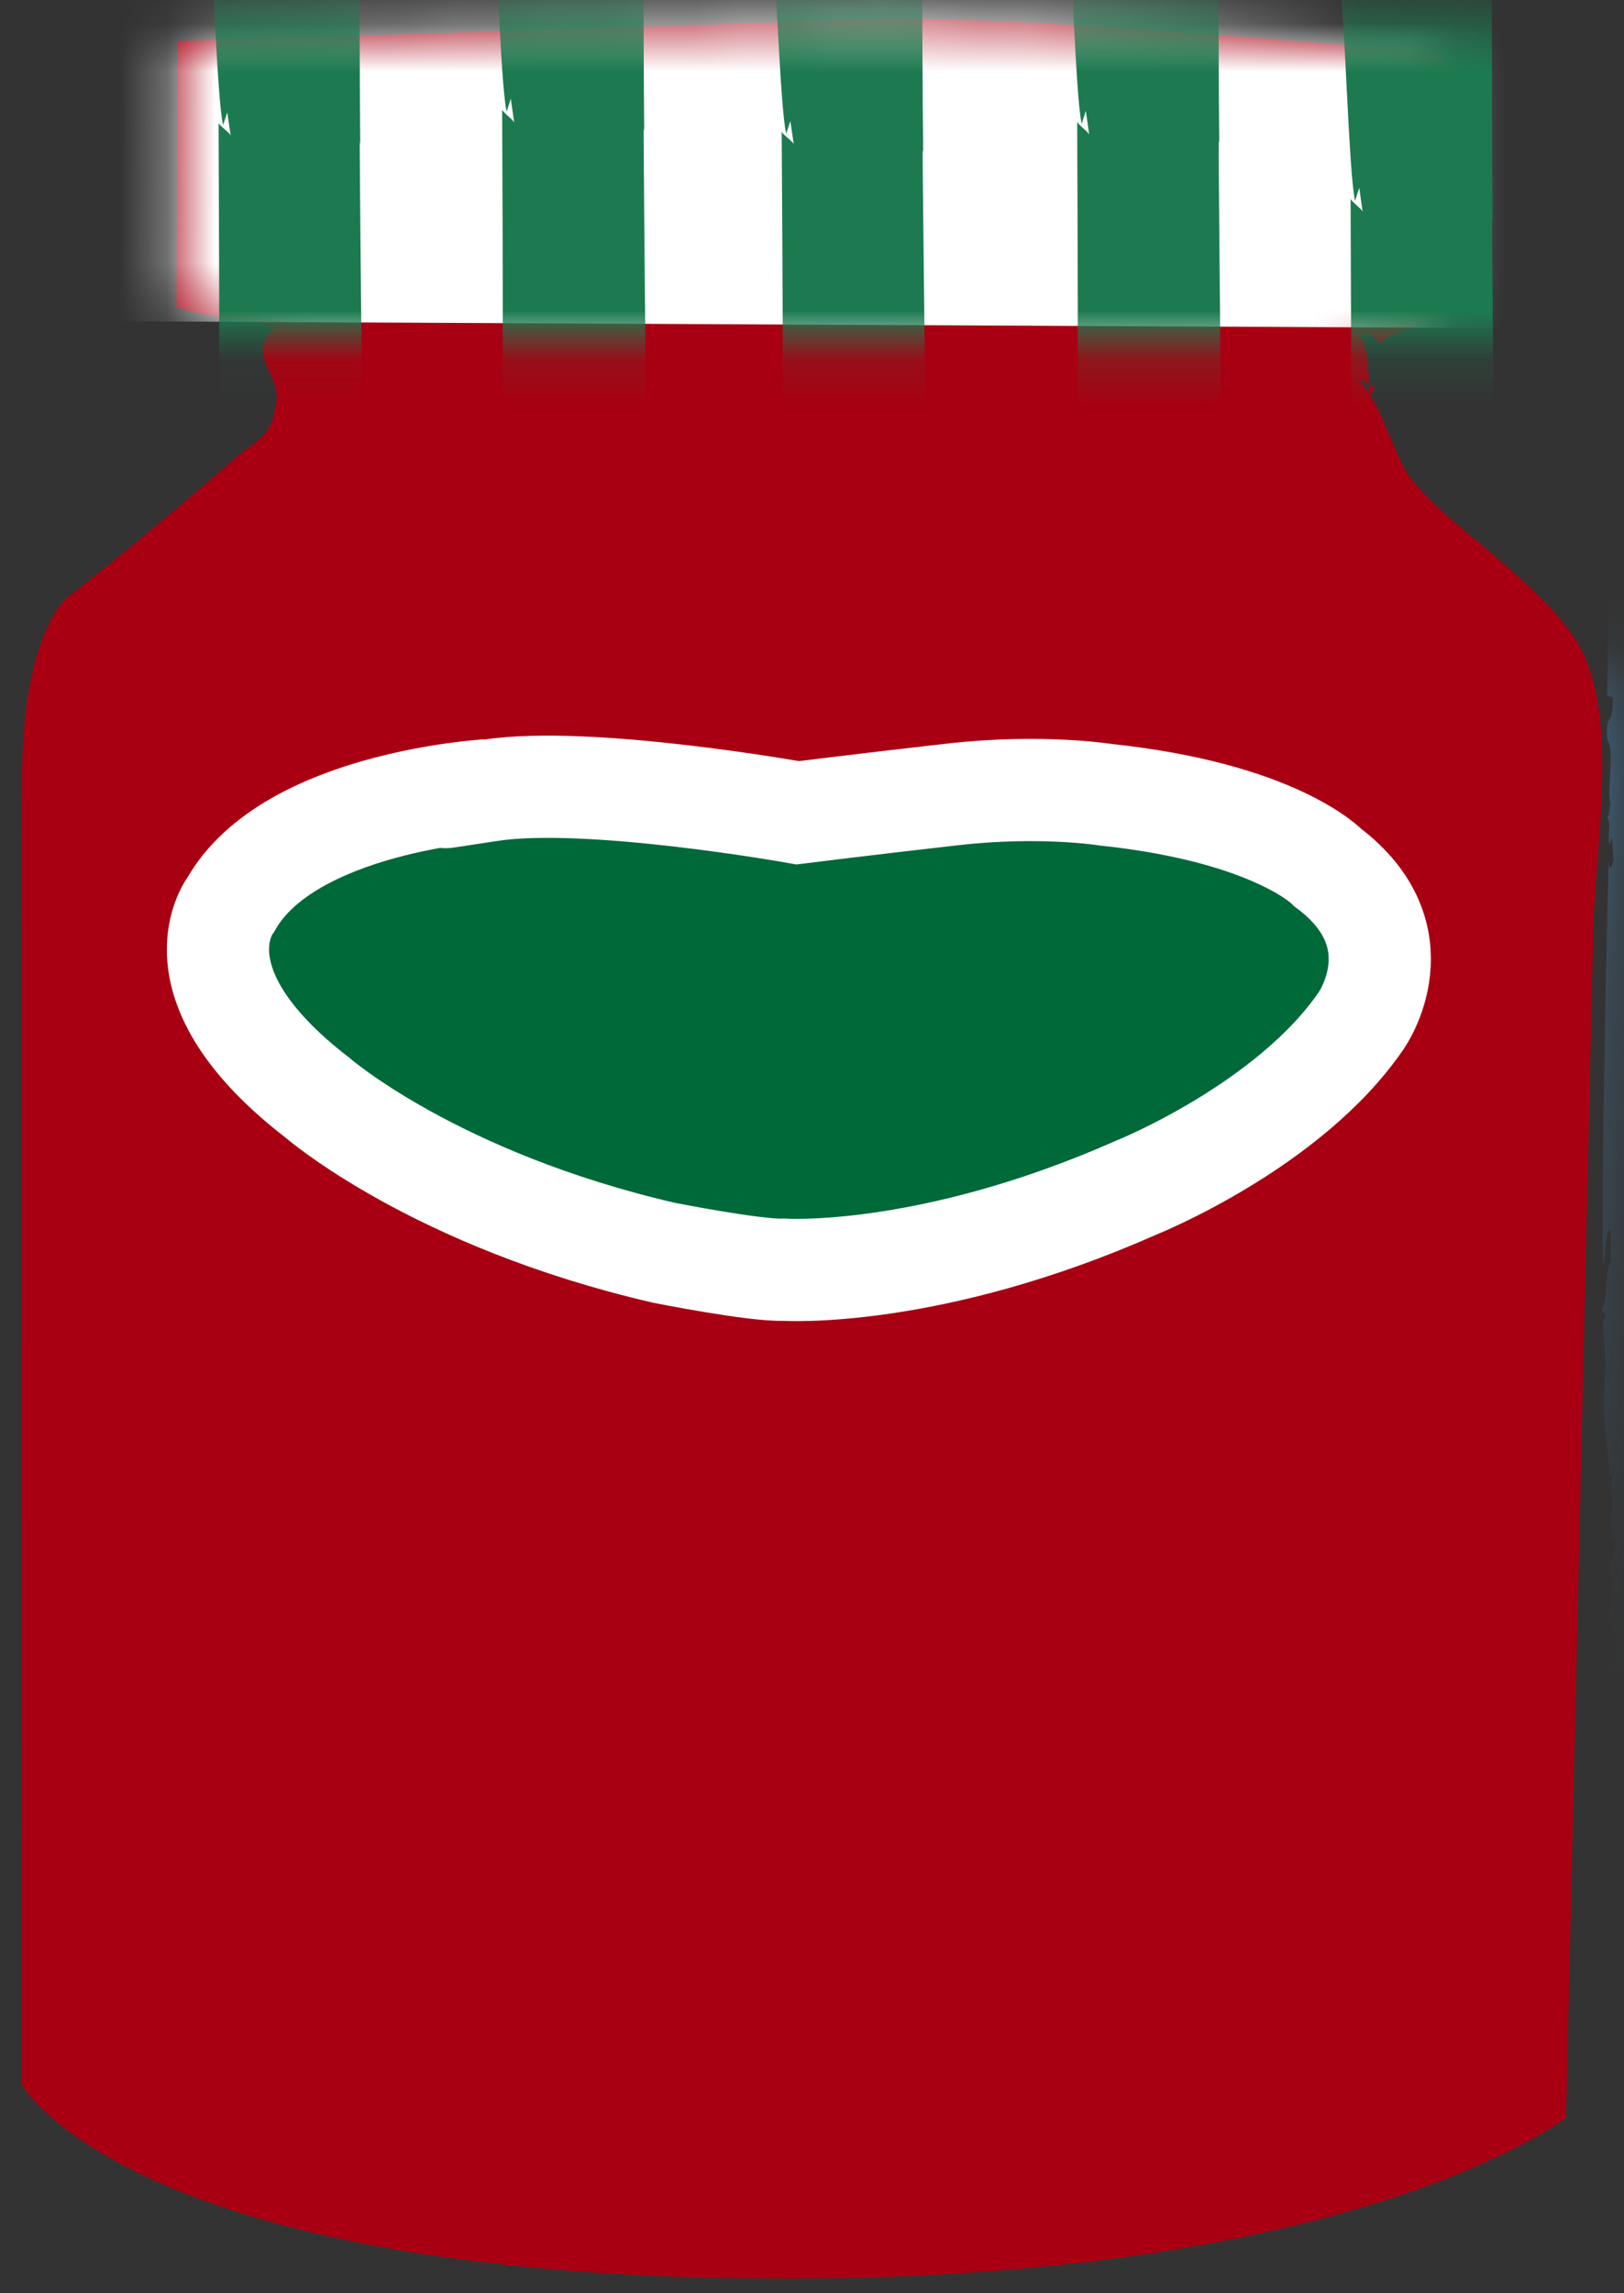 <svg xmlns="http://www.w3.org/2000/svg" fill="none" viewBox="0 0 34 48" height="48" width="34">
<rect x="0" y="0" width="34" height="48" fill="#333333" stroke="none"/>
<path fill="#A80012" d="M28.582 8.813C28.567 8.571 28.672 8.31 28.786 8.106C28.654 8.034 28.483 7.95 28.343 7.913C28.775 8.03 29.21 9.585 29.49 9.952C30.057 10.694 30.912 11.284 31.605 11.908C32.115 12.37 32.634 12.835 33.005 13.418C33.928 14.874 33.398 17.757 33.356 19.46C33.3 21.953 33.243 24.447 33.186 26.94C33.073 31.881 32.959 36.819 32.846 41.76C32.827 42.615 32.808 43.47 32.785 44.325C32.785 44.325 28.264 47.882 15.411 47.685C2.559 47.488 0.459 43.636 0.459 43.636C0.459 43.636 0.444 20.186 0.463 16.21C0.478 13.232 1.409 12.506 1.409 12.506C2.578 11.59 3.796 10.576 4.908 9.604C5.438 9.142 5.673 9.188 5.786 8.416C5.873 7.822 5.128 7.406 5.752 6.861C5.086 6.619 4.356 6.675 3.694 6.426L3.72 0.86C3.72 0.86 15.116 0.52 18.166 0.402C21.215 0.285 30.22 1.125 30.22 1.125L30.193 6.558L28.998 7.084L28.945 7.205C28.725 7.076 28.601 6.823 28.468 7.042C28.654 7.027 28.744 8.741 28.582 8.824V8.813Z"></path>
<mask height="48" width="34" y="0" x="0" maskUnits="userSpaceOnUse" style="mask-type:luminance" id="mask0_5131_1903">
<path fill="white" d="M28.582 8.813C28.567 8.571 28.672 8.31 28.786 8.106C28.654 8.034 28.483 7.95 28.343 7.913C28.775 8.03 29.21 9.585 29.49 9.952C30.057 10.694 30.912 11.284 31.605 11.908C32.115 12.37 32.634 12.835 33.005 13.418C33.928 14.874 33.398 17.757 33.356 19.46C33.3 21.953 33.243 24.447 33.186 26.94C33.073 31.881 32.959 36.819 32.846 41.76C32.827 42.615 32.808 43.47 32.785 44.325C32.785 44.325 28.264 47.882 15.411 47.685C2.559 47.488 0.459 43.636 0.459 43.636C0.459 43.636 0.444 20.186 0.463 16.21C0.478 13.232 1.409 12.506 1.409 12.506C2.578 11.59 3.796 10.576 4.908 9.604C5.438 9.142 5.673 9.188 5.786 8.416C5.873 7.822 5.128 7.406 5.752 6.861C5.086 6.619 4.356 6.675 3.694 6.426L3.72 0.86C3.72 0.86 15.116 0.52 18.166 0.402C21.215 0.285 30.22 1.125 30.22 1.125L30.193 6.558L28.998 7.084L28.945 7.205C28.725 7.076 28.601 6.823 28.468 7.042C28.654 7.027 28.744 8.741 28.582 8.824V8.813Z"></path>
</mask>
<g mask="url(#mask0_5131_1903)">
<path fill="white" d="M33.107 -0.47L0.729 -0.628L0.693 6.716L33.071 6.874L33.107 -0.47Z"></path>
<path fill="#4983AD" d="M-1.728 -33.649L-1.6 -33.604C-1.6 -32.889 -1.747 -33.395 -1.717 -32.733C-1.539 -32.472 -1.74 -31.632 -1.645 -31.402C-1.66 -31.405 -1.668 -31.084 -1.725 -31.103C-1.626 -31.004 -1.702 -30.77 -1.679 -30.565C-1.653 -30.49 -1.649 -30.618 -1.619 -30.675L-1.585 -30.206C-1.619 -30.024 -1.675 -29.979 -1.683 -30.176C-1.724 -28.95 -1.846 -23.07 -1.804 -21.75C-1.728 -21.92 -1.777 -22.325 -1.66 -22.48C-1.596 -22.132 -1.687 -21.965 -1.619 -21.814C-1.793 -21.682 -1.664 -21.046 -1.842 -20.785L-1.743 -20.683L-1.804 -20.509C-1.709 -18.973 -1.755 -20.157 -1.785 -18.799C-1.774 -18.012 -1.641 -17.637 -1.69 -17.198C-1.69 -17.263 -1.63 -17.437 -1.603 -17.232C-1.69 -17.198 -1.543 -16.688 -1.63 -16.589C-1.619 -16.389 -1.634 -15.742 -1.516 -15.961C-1.577 -15.851 -1.603 -15.273 -1.653 -15.617C-1.656 -15.424 -1.675 -15.235 -1.653 -15.095L-1.619 -15.344C-1.603 -14.686 -1.698 -14.327 -1.592 -13.899L-1.543 -14.141C-1.539 -13.748 -1.532 -13.419 -1.649 -13.264L-1.683 -13.668C-1.683 -13.018 -1.679 -12.624 -1.619 -12.079V-12.272C-1.501 -11.58 -1.422 -7.955 -1.282 -7.316L-1.191 -7.611L-1.119 -7.062C-1.119 -7.127 -1.41 -7.327 -1.38 -7.384C-1.38 -6.207 -1.339 -0.089 -1.403 0.997C-1.456 1.435 -1.547 1.076 -1.562 1.068C-1.532 1.602 -1.467 1.299 -1.479 1.753C-1.494 1.878 -1.55 1.727 -1.562 1.659C-1.55 1.859 -1.585 2.041 -1.543 2.056C-1.509 1.806 -1.399 1.912 -1.323 1.81L-1.335 2.393L-1.407 2.366C-1.407 2.495 -1.214 2.695 -1.255 3.27C-1.289 4.235 -1.27 5.287 -1.293 6.259C-1.335 6.244 -1.361 6.04 -1.384 5.836C-1.384 5.964 -1.376 6.165 -1.407 6.286C-1.331 6.051 -1.357 6.694 -1.327 6.509C-1.157 7.22 -1.32 8.144 -1.206 8.772C-1.051 8.828 1.461 10.13 1.647 10.13C1.643 10.327 1.639 10.52 1.624 10.58C1.669 10.531 1.692 10.145 1.666 9.945L1.567 9.91C1.533 9.441 1.628 9.801 1.624 9.343C1.703 9.32 1.722 9.74 1.726 10.111C1.737 9.778 1.798 9.445 1.711 9.309C1.745 8.995 1.809 9.343 1.847 8.965C1.824 8.696 1.745 8.34 1.798 8.03H1.813C1.9 7.285 1.696 6.884 1.783 6.199L1.809 6.275C1.858 6.032 1.798 5.552 1.847 5.117C1.832 5.242 1.771 5.351 1.764 5.087C1.817 4.583 1.768 4.239 1.832 3.872L1.753 3.516C1.775 1.761 1.7 -5.167 1.696 -6.93L1.707 -6.862C1.681 -9.548 1.715 -15.057 1.62 -17.834C1.7 -18.262 1.684 -18.855 1.711 -19.302C1.677 -19.052 1.62 -19.139 1.628 -19.332C1.643 -20.698 1.575 -19.423 1.548 -20.804C1.484 -22.393 1.597 -28.473 1.669 -29.884C1.56 -30.641 1.65 -31.587 1.582 -32.328L1.609 -32.253C1.571 -33.051 1.7 -37.561 1.662 -38.488L1.647 -38.363C1.579 -39.173 1.703 -39.059 1.749 -39.699C1.62 -39.615 1.548 -40.308 1.541 -40.573L1.567 -40.561C1.548 -40.959 1.438 -41.863 1.423 -42.521L1.495 -42.495C1.423 -43.043 1.457 -44.072 1.454 -44.47C1.488 -45.37 1.616 -46.759 1.529 -47.966L1.734 -48.741L1.715 -48.855C1.715 -48.855 -0.718 -50.122 -1.244 -48.533L-1.316 -48.56L-1.308 -48.246C-1.346 -47.867 -1.263 -47.693 -1.335 -47.72L-1.323 -48.238C-1.346 -47.86 -1.38 -48.125 -1.422 -48.268C-1.429 -48.109 -1.437 -47.958 -1.46 -47.83C-1.433 -47.754 -1.429 -47.883 -1.414 -47.943C-1.392 -47.739 -1.327 -47.455 -1.357 -47.205C-1.365 -46.816 -1.471 -47.182 -1.482 -46.728C-1.55 -44.337 -1.641 -42.022 -1.637 -39.608C-1.668 -39.555 -1.664 -39.619 -1.679 -39.687C-1.653 -38.961 -1.668 -38.314 -1.637 -37.648C-1.672 -37.463 -1.713 -37.413 -1.743 -37.361C-1.683 -37.47 -1.698 -33.698 -1.713 -33.641L-1.728 -33.649Z"></path>
<path fill="#4983AD" d="M33.636 14.557L33.765 14.602C33.765 15.317 33.617 14.81 33.647 15.472C33.825 15.733 33.625 16.573 33.719 16.804C33.704 16.8 33.697 17.122 33.64 17.103C33.738 17.201 33.662 17.436 33.685 17.64C33.712 17.716 33.715 17.587 33.746 17.53L33.78 18C33.746 18.181 33.689 18.227 33.681 18.03C33.64 19.256 33.519 25.135 33.56 26.456C33.636 26.285 33.587 25.881 33.704 25.726C33.768 26.074 33.678 26.24 33.746 26.391C33.572 26.524 33.7 27.159 33.523 27.421L33.621 27.523L33.56 27.697C33.655 29.233 33.609 28.049 33.579 29.407C33.591 30.194 33.723 30.568 33.674 31.007C33.674 30.943 33.738 30.769 33.761 30.973C33.674 31.007 33.821 31.518 33.73 31.616C33.742 31.817 33.727 32.464 33.844 32.245C33.783 32.354 33.757 32.933 33.708 32.589C33.704 32.782 33.685 32.971 33.708 33.111L33.742 32.861C33.757 33.52 33.662 33.879 33.768 34.306L33.818 34.064C33.821 34.458 33.829 34.787 33.712 34.942L33.678 34.537C33.678 35.188 33.681 35.581 33.742 36.126V35.933C33.859 36.626 33.939 40.25 34.079 40.89L34.169 40.595L34.241 41.143C34.241 41.079 33.95 40.878 33.98 40.822C33.98 41.998 34.022 48.116 33.958 49.202C33.905 49.641 33.814 49.282 33.799 49.274C33.829 49.807 33.893 49.505 33.882 49.959C33.867 50.084 33.81 49.932 33.799 49.864C33.81 50.065 33.776 50.246 33.818 50.261C33.852 50.012 33.965 50.118 34.037 50.016L34.026 50.598L33.954 50.572C33.954 50.7 34.147 50.901 34.105 51.476C34.071 52.441 34.09 53.493 34.067 54.465C34.026 54.45 33.999 54.245 33.977 54.041C33.977 54.17 33.984 54.37 33.954 54.491C34.029 54.257 34.003 54.9 34.033 54.715C34.203 55.426 34.041 56.349 34.154 56.977C34.309 57.034 36.822 58.336 37.007 58.336C37.003 58.532 36.999 58.725 36.984 58.786C37.03 58.736 37.053 58.351 37.026 58.15L36.928 58.116C36.894 57.647 36.988 58.006 36.984 57.548C37.064 57.526 37.083 57.946 37.087 58.317C37.098 57.984 37.158 57.651 37.071 57.514C37.105 57.2 37.17 57.548 37.208 57.17C37.185 56.901 37.105 56.546 37.158 56.236H37.173C37.261 55.49 37.056 55.089 37.143 54.404L37.17 54.48C37.219 54.238 37.158 53.757 37.208 53.322C37.193 53.447 37.132 53.557 37.124 53.292C37.177 52.789 37.128 52.445 37.193 52.078L37.113 51.722C37.136 49.966 37.06 43.039 37.056 41.276L37.068 41.344C37.041 38.657 37.075 33.149 36.981 30.372C37.06 29.944 37.045 29.35 37.071 28.904C37.037 29.153 36.981 29.066 36.988 28.873C37.003 27.508 36.935 28.783 36.909 27.402C36.844 25.812 36.958 19.732 37.03 18.321C36.92 17.564 37.011 16.619 36.943 15.877L36.969 15.953C36.931 15.154 37.06 10.645 37.022 9.718L37.007 9.842C36.939 9.033 37.064 9.146 37.109 8.507C36.981 8.59 36.909 7.898 36.901 7.633L36.928 7.644C36.909 7.247 36.799 6.343 36.784 5.684L36.856 5.711C36.784 5.162 36.818 4.133 36.814 3.736C36.848 2.835 36.977 1.447 36.89 0.24L37.094 -0.536L37.075 -0.649C37.075 -0.649 34.642 -1.917 34.117 -0.328L34.045 -0.354L34.052 -0.04C34.014 0.338 34.098 0.512 34.026 0.486L34.037 -0.033C34.014 0.346 33.98 0.081 33.939 -0.063C33.931 0.096 33.923 0.247 33.901 0.376C33.927 0.452 33.931 0.323 33.946 0.263C33.969 0.467 34.033 0.751 34.003 1C33.995 1.39 33.889 1.023 33.878 1.477C33.81 3.868 33.719 6.184 33.723 8.598C33.693 8.651 33.697 8.586 33.681 8.518C33.708 9.245 33.693 9.892 33.723 10.557C33.689 10.743 33.647 10.792 33.617 10.845C33.678 10.735 33.663 14.507 33.647 14.564L33.636 14.557Z"></path>
</g>
<path stroke-miterlimit="10" stroke-width="2.14" stroke="white" fill="#00693A" d="M16.702 17.012C16.702 17.012 12.324 16.225 10.258 16.543C8.196 16.86 10.19 16.543 10.19 16.543C10.19 16.543 6.055 16.789 4.84 18.922C4.84 18.922 3.52 20.568 6.645 22.975C6.645 22.975 9.093 25.108 13.898 26.221C13.898 26.221 15.801 26.599 16.403 26.576C16.403 26.576 19.448 26.781 23.796 24.855C23.796 24.855 26.993 23.572 28.503 21.355C28.503 21.355 29.728 19.611 27.802 18.162C27.802 18.162 26.724 17.012 23.137 16.633C23.137 16.633 21.798 16.418 19.959 16.626C18.12 16.834 16.702 17.012 16.702 17.012Z"></path>
<mask height="8" width="34" y="0" x="0" maskUnits="userSpaceOnUse" style="mask-type:luminance" id="mask1_5131_1903">
<path fill="white" d="M33.186 0.446L0.808 0.288L0.775 7.064L33.153 7.222L33.186 0.446Z"></path>
</mask>
<g mask="url(#mask1_5131_1903)">
<path fill="#1D7A50" d="M4.228 -20.766L4.349 -20.725C4.349 -20.089 4.209 -20.539 4.236 -19.953C4.41 -19.722 4.213 -18.977 4.304 -18.773C4.289 -18.776 4.285 -18.489 4.228 -18.508C4.323 -18.421 4.247 -18.212 4.273 -18.031C4.3 -17.967 4.3 -18.08 4.33 -18.129L4.36 -17.713C4.33 -17.55 4.273 -17.509 4.266 -17.687C4.228 -16.601 4.111 -11.376 4.152 -10.203C4.224 -10.354 4.179 -10.714 4.292 -10.854C4.353 -10.543 4.27 -10.396 4.334 -10.26C4.167 -10.142 4.292 -9.579 4.122 -9.344L4.217 -9.253L4.16 -9.098C4.251 -7.736 4.205 -8.788 4.179 -7.577C4.19 -6.877 4.319 -6.544 4.27 -6.155C4.27 -6.211 4.33 -6.366 4.353 -6.185C4.27 -6.155 4.41 -5.704 4.326 -5.614C4.338 -5.436 4.323 -4.861 4.436 -5.054C4.379 -4.955 4.353 -4.444 4.307 -4.751C4.304 -4.577 4.285 -4.41 4.307 -4.285L4.342 -4.509C4.357 -3.926 4.266 -3.608 4.368 -3.226L4.413 -3.442C4.417 -3.094 4.425 -2.799 4.315 -2.662L4.281 -3.022C4.281 -2.443 4.285 -2.095 4.345 -1.611V-1.785C4.459 -1.168 4.534 2.048 4.671 2.616L4.758 2.355L4.83 2.843C4.83 2.786 4.55 2.604 4.576 2.559C4.576 3.603 4.618 9.036 4.557 10.001C4.508 10.391 4.417 10.069 4.406 10.065C4.436 10.538 4.497 10.27 4.489 10.675C4.474 10.784 4.421 10.652 4.41 10.591C4.417 10.769 4.387 10.932 4.429 10.943C4.463 10.724 4.569 10.818 4.64 10.724L4.629 11.242L4.561 11.219C4.561 11.337 4.746 11.514 4.705 12.021C4.671 12.88 4.69 13.811 4.671 14.674C4.629 14.659 4.606 14.477 4.584 14.295C4.584 14.413 4.591 14.587 4.561 14.693C4.633 14.485 4.606 15.056 4.637 14.893C4.799 15.525 4.644 16.342 4.754 16.902C4.905 16.951 7.319 18.109 7.497 18.109C7.493 18.283 7.489 18.453 7.474 18.506C7.516 18.461 7.539 18.12 7.516 17.939L7.421 17.909C7.391 17.492 7.478 17.81 7.474 17.405C7.554 17.383 7.569 17.757 7.573 18.086C7.584 17.791 7.641 17.496 7.557 17.375C7.592 17.095 7.652 17.405 7.686 17.072C7.663 16.834 7.592 16.52 7.637 16.244H7.652C7.735 15.582 7.539 15.226 7.622 14.617L7.648 14.681C7.694 14.466 7.637 14.042 7.686 13.652C7.671 13.762 7.614 13.86 7.603 13.626C7.656 13.179 7.603 12.873 7.667 12.547L7.592 12.233C7.614 10.675 7.535 4.522 7.531 2.956L7.542 3.017C7.516 0.633 7.546 -4.263 7.452 -6.726C7.527 -7.108 7.512 -7.634 7.539 -8.031C7.505 -7.812 7.452 -7.887 7.455 -8.058C7.47 -9.268 7.402 -8.141 7.376 -9.367C7.312 -10.778 7.421 -16.177 7.489 -17.429C7.383 -18.103 7.47 -18.943 7.402 -19.601L7.429 -19.533C7.391 -20.241 7.512 -24.247 7.478 -25.068L7.463 -24.959C7.399 -25.677 7.52 -25.579 7.557 -26.143C7.433 -26.071 7.365 -26.684 7.357 -26.918L7.383 -26.911C7.365 -27.263 7.259 -28.065 7.247 -28.651L7.315 -28.628C7.243 -29.117 7.281 -30.032 7.274 -30.38C7.304 -31.179 7.429 -32.416 7.346 -33.483L7.542 -34.171L7.523 -34.273C7.523 -34.273 5.185 -35.397 4.682 -33.986L4.614 -34.009L4.622 -33.729C4.587 -33.392 4.663 -33.237 4.595 -33.26L4.606 -33.717C4.584 -33.381 4.55 -33.615 4.512 -33.744C4.504 -33.604 4.497 -33.468 4.474 -33.354C4.5 -33.286 4.504 -33.403 4.516 -33.456C4.538 -33.275 4.603 -33.021 4.569 -32.802C4.561 -32.457 4.459 -32.779 4.447 -32.378C4.383 -30.255 4.296 -28.197 4.3 -26.052C4.27 -26.003 4.273 -26.063 4.262 -26.124C4.289 -25.477 4.273 -24.902 4.304 -24.315C4.273 -24.153 4.232 -24.107 4.202 -24.058C4.258 -24.156 4.247 -20.808 4.232 -20.755L4.228 -20.766Z"></path>
<path fill="#1D7A50" d="M10.18 -21.966L10.301 -21.924C10.301 -21.262 10.161 -21.731 10.188 -21.122C10.361 -20.884 10.165 -20.104 10.256 -19.892C10.24 -19.896 10.237 -19.597 10.18 -19.616C10.274 -19.526 10.199 -19.31 10.222 -19.121C10.248 -19.053 10.252 -19.17 10.278 -19.223L10.309 -18.791C10.278 -18.621 10.222 -18.58 10.214 -18.765C10.176 -17.634 10.059 -12.204 10.097 -10.986C10.169 -11.141 10.123 -11.52 10.237 -11.66C10.297 -11.338 10.214 -11.187 10.278 -11.043C10.112 -10.922 10.237 -10.335 10.066 -10.093L10.161 -9.999L10.104 -9.84C10.195 -8.425 10.15 -9.514 10.123 -8.262C10.134 -7.536 10.263 -7.188 10.214 -6.786C10.214 -6.847 10.274 -7.006 10.297 -6.817C10.214 -6.786 10.354 -6.314 10.271 -6.223C10.278 -6.037 10.267 -5.44 10.38 -5.644C10.324 -5.542 10.297 -5.008 10.252 -5.326C10.248 -5.144 10.229 -4.97 10.252 -4.842L10.286 -5.073C10.301 -4.463 10.21 -4.134 10.309 -3.737L10.354 -3.96C10.358 -3.597 10.365 -3.294 10.252 -3.151L10.218 -3.525C10.218 -2.924 10.222 -2.56 10.282 -2.057V-2.235C10.396 -1.595 10.471 1.749 10.607 2.339L10.694 2.067L10.766 2.574C10.766 2.513 10.486 2.328 10.513 2.279C10.513 3.365 10.555 9.01 10.49 10.012C10.441 10.417 10.35 10.084 10.339 10.08C10.369 10.572 10.43 10.292 10.422 10.712C10.407 10.826 10.354 10.69 10.343 10.625C10.35 10.807 10.32 10.977 10.361 10.992C10.396 10.761 10.502 10.86 10.573 10.765L10.562 11.302L10.494 11.28C10.494 11.401 10.679 11.586 10.638 12.112C10.604 13.005 10.623 13.974 10.604 14.87C10.562 14.855 10.539 14.666 10.517 14.481C10.517 14.602 10.524 14.783 10.494 14.893C10.566 14.677 10.539 15.271 10.57 15.101C10.732 15.759 10.577 16.607 10.687 17.19C10.838 17.242 13.252 18.446 13.43 18.446C13.426 18.627 13.422 18.805 13.407 18.858C13.449 18.813 13.472 18.457 13.449 18.268L13.354 18.234C13.324 17.802 13.411 18.132 13.407 17.712C13.487 17.689 13.502 18.079 13.506 18.419C13.517 18.113 13.574 17.802 13.491 17.678C13.524 17.386 13.585 17.712 13.619 17.36C13.596 17.11 13.524 16.785 13.57 16.497H13.585C13.668 15.809 13.472 15.438 13.555 14.806L13.581 14.874C13.627 14.651 13.57 14.208 13.619 13.803C13.604 13.917 13.547 14.019 13.54 13.777C13.593 13.312 13.543 12.994 13.608 12.653L13.532 12.328C13.555 10.708 13.479 4.311 13.475 2.687L13.487 2.752C13.46 0.274 13.491 -4.815 13.4 -7.377C13.475 -7.774 13.46 -8.319 13.487 -8.731C13.453 -8.5 13.4 -8.58 13.403 -8.761C13.419 -10.021 13.351 -8.848 13.328 -10.12C13.264 -11.588 13.373 -17.199 13.445 -18.5C13.339 -19.2 13.426 -20.074 13.358 -20.759L13.384 -20.691C13.347 -21.429 13.472 -25.59 13.434 -26.445L13.419 -26.332C13.354 -27.077 13.475 -26.975 13.513 -27.562C13.388 -27.486 13.32 -28.125 13.313 -28.368L13.339 -28.36C13.32 -28.727 13.214 -29.559 13.203 -30.169L13.271 -30.146C13.199 -30.653 13.237 -31.602 13.229 -31.966C13.264 -32.798 13.388 -34.081 13.301 -35.193L13.498 -35.912L13.479 -36.018C13.479 -36.018 11.141 -37.187 10.638 -35.719L10.57 -35.742L10.577 -35.45C10.543 -35.102 10.619 -34.94 10.551 -34.966L10.562 -35.443C10.539 -35.091 10.505 -35.337 10.467 -35.473C10.46 -35.325 10.452 -35.185 10.43 -35.068C10.456 -35 10.46 -35.117 10.471 -35.174C10.494 -34.985 10.558 -34.724 10.524 -34.493C10.517 -34.134 10.415 -34.47 10.403 -34.054C10.339 -31.848 10.252 -29.711 10.256 -27.478C10.225 -27.429 10.229 -27.49 10.218 -27.554C10.244 -26.881 10.229 -26.287 10.256 -25.674C10.225 -25.503 10.184 -25.458 10.153 -25.409C10.21 -25.511 10.199 -22.03 10.184 -21.973L10.18 -21.966Z"></path>
<path fill="#1D7A50" d="M16.002 -20.657L16.123 -20.615C16.123 -19.976 15.983 -20.43 16.009 -19.84C16.183 -19.609 15.987 -18.86 16.081 -18.655C16.066 -18.659 16.062 -18.372 16.006 -18.39C16.1 -18.303 16.028 -18.091 16.051 -17.91C16.078 -17.846 16.081 -17.959 16.108 -18.008L16.138 -17.592C16.108 -17.429 16.051 -17.388 16.043 -17.566C16.006 -16.476 15.9 -11.232 15.941 -10.059C16.013 -10.21 15.968 -10.574 16.078 -10.71C16.138 -10.4 16.055 -10.252 16.119 -10.116C15.953 -9.999 16.078 -9.431 15.907 -9.196L16.002 -9.106L15.945 -8.951C16.04 -7.585 15.99 -8.637 15.964 -7.426C15.975 -6.726 16.108 -6.389 16.055 -5.999C16.055 -6.056 16.115 -6.211 16.138 -6.03C16.055 -5.999 16.195 -5.545 16.111 -5.458C16.123 -5.281 16.111 -4.705 16.221 -4.898C16.165 -4.8 16.138 -4.285 16.093 -4.592C16.089 -4.418 16.07 -4.251 16.093 -4.127L16.123 -4.35C16.138 -3.763 16.047 -3.446 16.149 -3.063L16.195 -3.279C16.202 -2.927 16.21 -2.636 16.096 -2.5L16.062 -2.859C16.062 -2.276 16.07 -1.928 16.127 -1.444V-1.618C16.24 -1.001 16.323 2.23 16.46 2.797L16.547 2.536L16.619 3.024C16.619 2.967 16.338 2.786 16.365 2.74C16.369 3.788 16.418 9.241 16.358 10.205C16.308 10.595 16.218 10.273 16.206 10.27C16.236 10.746 16.297 10.474 16.289 10.879C16.274 10.989 16.221 10.856 16.21 10.792C16.221 10.97 16.187 11.132 16.229 11.147C16.259 10.928 16.369 11.019 16.437 10.928L16.426 11.446L16.358 11.424C16.358 11.541 16.543 11.719 16.505 12.229C16.475 13.092 16.494 14.027 16.475 14.893C16.433 14.878 16.41 14.696 16.388 14.515C16.388 14.632 16.395 14.806 16.365 14.916C16.437 14.708 16.41 15.279 16.445 15.116C16.607 15.752 16.456 16.573 16.566 17.133C16.717 17.182 19.131 18.34 19.309 18.34C19.309 18.514 19.301 18.688 19.286 18.741C19.328 18.695 19.35 18.355 19.324 18.173L19.229 18.143C19.199 17.727 19.286 18.045 19.282 17.636C19.362 17.613 19.377 17.992 19.381 18.321C19.392 18.022 19.449 17.727 19.362 17.606C19.396 17.326 19.456 17.636 19.49 17.299C19.468 17.061 19.392 16.743 19.441 16.467H19.456C19.539 15.801 19.343 15.445 19.422 14.832L19.449 14.897C19.494 14.681 19.433 14.254 19.486 13.864C19.471 13.974 19.415 14.072 19.403 13.838C19.452 13.387 19.403 13.081 19.468 12.755L19.392 12.441C19.411 10.879 19.324 4.704 19.316 3.134L19.328 3.194C19.297 0.803 19.32 -4.108 19.222 -6.582C19.297 -6.964 19.282 -7.49 19.305 -7.891C19.274 -7.668 19.218 -7.747 19.222 -7.918C19.233 -9.132 19.169 -8.001 19.142 -9.231C19.078 -10.646 19.172 -16.064 19.241 -17.32C19.131 -17.997 19.218 -18.837 19.15 -19.499L19.176 -19.431C19.138 -20.142 19.252 -24.16 19.214 -24.985L19.199 -24.875C19.131 -25.594 19.252 -25.496 19.294 -26.063C19.169 -25.988 19.101 -26.604 19.093 -26.843L19.119 -26.835C19.101 -27.191 18.995 -27.993 18.979 -28.579L19.047 -28.557C18.976 -29.045 19.01 -29.964 19.002 -30.316C19.032 -31.118 19.154 -32.355 19.07 -33.43L19.267 -34.122L19.248 -34.224C19.248 -34.224 16.91 -35.348 16.407 -33.933L16.339 -33.956L16.346 -33.676C16.312 -33.339 16.392 -33.184 16.323 -33.207L16.335 -33.668C16.316 -33.331 16.278 -33.566 16.24 -33.695C16.233 -33.555 16.225 -33.418 16.202 -33.305C16.229 -33.237 16.229 -33.354 16.244 -33.407C16.267 -33.225 16.331 -32.972 16.297 -32.749C16.289 -32.404 16.187 -32.726 16.18 -32.325C16.119 -30.195 16.036 -28.133 16.043 -25.98C16.013 -25.931 16.017 -25.988 16.006 -26.052C16.032 -25.405 16.021 -24.826 16.047 -24.236C16.017 -24.073 15.975 -24.028 15.945 -23.979C16.002 -24.077 15.998 -20.717 15.983 -20.664L16.002 -20.657Z"></path>
<path fill="#1D7A50" d="M22.219 -21.712L22.34 -21.671C22.34 -21.009 22.2 -21.478 22.227 -20.869C22.401 -20.63 22.204 -19.851 22.295 -19.639C22.279 -19.643 22.276 -19.344 22.219 -19.363C22.314 -19.272 22.238 -19.056 22.261 -18.867C22.287 -18.799 22.291 -18.916 22.317 -18.969L22.348 -18.538C22.317 -18.368 22.261 -18.326 22.253 -18.512C22.215 -17.38 22.098 -11.951 22.136 -10.733C22.208 -10.888 22.162 -11.266 22.276 -11.406C22.336 -11.085 22.253 -10.933 22.317 -10.789C22.151 -10.668 22.276 -10.082 22.105 -9.84L22.2 -9.745L22.143 -9.586C22.234 -8.171 22.189 -9.261 22.162 -8.008C22.174 -7.282 22.302 -6.934 22.253 -6.533C22.253 -6.593 22.314 -6.752 22.336 -6.563C22.253 -6.533 22.393 -6.06 22.31 -5.969C22.321 -5.784 22.306 -5.186 22.419 -5.39C22.363 -5.288 22.336 -4.755 22.291 -5.072C22.287 -4.891 22.268 -4.717 22.291 -4.588L22.325 -4.819C22.34 -4.21 22.249 -3.881 22.348 -3.483L22.393 -3.707C22.397 -3.343 22.404 -3.041 22.291 -2.897L22.257 -3.272C22.257 -2.67 22.261 -2.307 22.321 -1.804V-1.981C22.435 -1.342 22.51 2.003 22.646 2.593L22.733 2.32L22.805 2.827C22.805 2.767 22.525 2.582 22.552 2.532C22.552 3.618 22.593 9.263 22.529 10.266C22.48 10.671 22.389 10.338 22.378 10.334C22.408 10.826 22.469 10.546 22.461 10.966C22.446 11.079 22.393 10.943 22.382 10.879C22.389 11.06 22.359 11.231 22.401 11.246C22.435 11.015 22.541 11.113 22.612 11.019L22.601 11.556L22.533 11.533C22.533 11.654 22.718 11.84 22.677 12.366C22.643 13.259 22.662 14.227 22.643 15.124C22.601 15.109 22.578 14.919 22.556 14.734C22.556 14.855 22.563 15.037 22.533 15.15C22.605 14.935 22.578 15.529 22.609 15.358C22.771 16.017 22.616 16.864 22.726 17.447C22.877 17.5 25.291 18.703 25.469 18.703C25.465 18.885 25.461 19.062 25.446 19.115C25.488 19.07 25.511 18.714 25.488 18.525L25.393 18.491C25.363 18.06 25.45 18.389 25.446 17.969C25.526 17.946 25.541 18.336 25.545 18.677C25.556 18.37 25.613 18.06 25.529 17.935C25.564 17.644 25.624 17.969 25.658 17.617C25.636 17.367 25.564 17.042 25.609 16.755H25.624C25.707 16.066 25.511 15.695 25.594 15.063L25.62 15.131C25.666 14.908 25.609 14.466 25.658 14.061C25.643 14.174 25.586 14.276 25.579 14.034C25.632 13.569 25.582 13.251 25.647 12.911L25.571 12.585C25.594 10.966 25.518 4.568 25.514 2.945L25.526 3.009C25.499 0.531 25.529 -4.558 25.439 -7.119C25.514 -7.517 25.499 -8.061 25.526 -8.474C25.492 -8.243 25.439 -8.323 25.442 -8.504C25.458 -9.764 25.39 -8.591 25.367 -9.862C25.302 -11.33 25.412 -16.941 25.48 -18.243C25.374 -18.943 25.461 -19.817 25.393 -20.502L25.42 -20.433C25.382 -21.171 25.507 -25.333 25.469 -26.188L25.454 -26.075C25.39 -26.82 25.511 -26.718 25.548 -27.304C25.424 -27.229 25.355 -27.868 25.348 -28.11L25.374 -28.103C25.355 -28.47 25.25 -29.302 25.238 -29.911L25.306 -29.889C25.234 -30.395 25.272 -31.345 25.265 -31.708C25.299 -32.541 25.424 -33.823 25.337 -34.936L25.533 -35.654L25.514 -35.761C25.514 -35.761 23.176 -36.93 22.673 -35.462L22.605 -35.484L22.612 -35.193C22.578 -34.845 22.654 -34.682 22.586 -34.709L22.597 -35.185C22.575 -34.834 22.541 -35.079 22.503 -35.216C22.495 -35.068 22.488 -34.928 22.465 -34.811C22.491 -34.743 22.491 -34.86 22.506 -34.917C22.529 -34.728 22.593 -34.467 22.559 -34.236C22.552 -33.876 22.45 -34.213 22.438 -33.797C22.374 -31.591 22.287 -29.453 22.291 -27.221C22.261 -27.172 22.264 -27.233 22.253 -27.297C22.279 -26.623 22.264 -26.029 22.291 -25.416C22.261 -25.246 22.219 -25.201 22.189 -25.151C22.245 -25.254 22.234 -21.773 22.219 -21.716V-21.712Z"></path>
<path fill="#1D7A50" d="M27.943 -20.101L28.064 -20.059C28.064 -19.397 27.924 -19.866 27.95 -19.257C28.124 -19.018 27.927 -18.239 28.018 -18.027C28.003 -18.031 27.999 -17.732 27.943 -17.751C28.037 -17.66 27.962 -17.445 27.984 -17.255C28.011 -17.187 28.015 -17.305 28.041 -17.358L28.071 -16.926C28.041 -16.756 27.984 -16.714 27.977 -16.9C27.939 -15.768 27.822 -10.339 27.859 -9.121C27.931 -9.276 27.886 -9.654 27.999 -9.794C28.06 -9.473 27.977 -9.321 28.041 -9.178C27.875 -9.056 27.999 -8.47 27.829 -8.228L27.924 -8.133L27.867 -7.974C27.958 -6.559 27.912 -7.649 27.886 -6.397C27.897 -5.67 28.026 -5.322 27.977 -4.921C27.977 -4.982 28.037 -5.141 28.06 -4.951C27.977 -4.921 28.117 -4.448 28.033 -4.357C28.045 -4.172 28.03 -3.574 28.143 -3.778C28.086 -3.676 28.06 -3.143 28.015 -3.461C28.011 -3.279 27.992 -3.105 28.015 -2.976L28.049 -3.207C28.064 -2.598 27.973 -2.269 28.071 -1.872L28.117 -2.095C28.12 -1.732 28.128 -1.429 28.015 -1.285L27.98 -1.66C27.98 -1.058 27.984 -0.695 28.045 -0.192V-0.37C28.158 0.27 28.234 3.614 28.37 4.205L28.457 3.932L28.529 4.439C28.529 4.379 28.249 4.193 28.276 4.144C28.276 5.23 28.317 10.875 28.253 11.878C28.204 12.283 28.113 11.95 28.102 11.946C28.132 12.438 28.192 12.158 28.185 12.578C28.17 12.691 28.117 12.555 28.105 12.491C28.113 12.672 28.083 12.842 28.124 12.858C28.158 12.627 28.264 12.725 28.336 12.63L28.325 13.168L28.257 13.145C28.257 13.266 28.442 13.452 28.4 13.977C28.366 14.87 28.385 15.839 28.366 16.736C28.325 16.721 28.302 16.531 28.279 16.346C28.279 16.467 28.287 16.649 28.257 16.762C28.328 16.547 28.302 17.14 28.332 16.97C28.495 17.628 28.34 18.476 28.45 19.059C28.601 19.112 31.015 20.315 31.193 20.315C31.189 20.496 31.185 20.674 31.17 20.727C31.212 20.682 31.234 20.326 31.212 20.137L31.117 20.103C31.087 19.672 31.174 20.001 31.17 19.581C31.249 19.558 31.265 19.948 31.268 20.288C31.28 19.982 31.336 19.672 31.253 19.547C31.287 19.256 31.348 19.581 31.382 19.229C31.359 18.979 31.287 18.654 31.333 18.366H31.348C31.431 17.678 31.234 17.307 31.317 16.675L31.344 16.743C31.389 16.52 31.333 16.077 31.382 15.672C31.367 15.786 31.31 15.888 31.302 15.646C31.355 15.181 31.306 14.863 31.37 14.522L31.295 14.197C31.317 12.578 31.242 6.18 31.238 4.557L31.249 4.621C31.223 2.143 31.253 -2.946 31.162 -5.508C31.238 -5.905 31.223 -6.45 31.249 -6.862C31.215 -6.631 31.162 -6.711 31.166 -6.892C31.181 -8.152 31.113 -6.979 31.09 -8.251C31.026 -9.719 31.136 -15.329 31.208 -16.631C31.102 -17.331 31.189 -18.205 31.121 -18.89L31.147 -18.822C31.109 -19.559 31.234 -23.721 31.196 -24.576L31.181 -24.463C31.117 -25.208 31.238 -25.106 31.276 -25.692C31.151 -25.617 31.083 -26.256 31.075 -26.498L31.102 -26.491C31.083 -26.858 30.977 -27.69 30.966 -28.299L31.034 -28.277C30.962 -28.784 31 -29.733 30.992 -30.096C31.026 -30.929 31.151 -32.212 31.064 -33.324L31.261 -34.043L31.242 -34.149C31.242 -34.149 28.904 -35.318 28.4 -33.85L28.332 -33.873L28.34 -33.581C28.306 -33.233 28.381 -33.07 28.313 -33.097L28.325 -33.574C28.302 -33.222 28.268 -33.468 28.23 -33.604C28.223 -33.456 28.215 -33.316 28.192 -33.199C28.219 -33.131 28.223 -33.248 28.238 -33.305C28.26 -33.116 28.325 -32.855 28.291 -32.624C28.283 -32.264 28.181 -32.601 28.17 -32.185C28.105 -29.979 28.018 -27.842 28.022 -25.609C27.992 -25.56 27.996 -25.621 27.984 -25.685C28.011 -25.012 27.996 -24.418 28.026 -23.805C27.996 -23.634 27.954 -23.589 27.924 -23.54C27.98 -23.642 27.969 -20.161 27.954 -20.104L27.943 -20.101Z"></path>
</g>
</svg>
